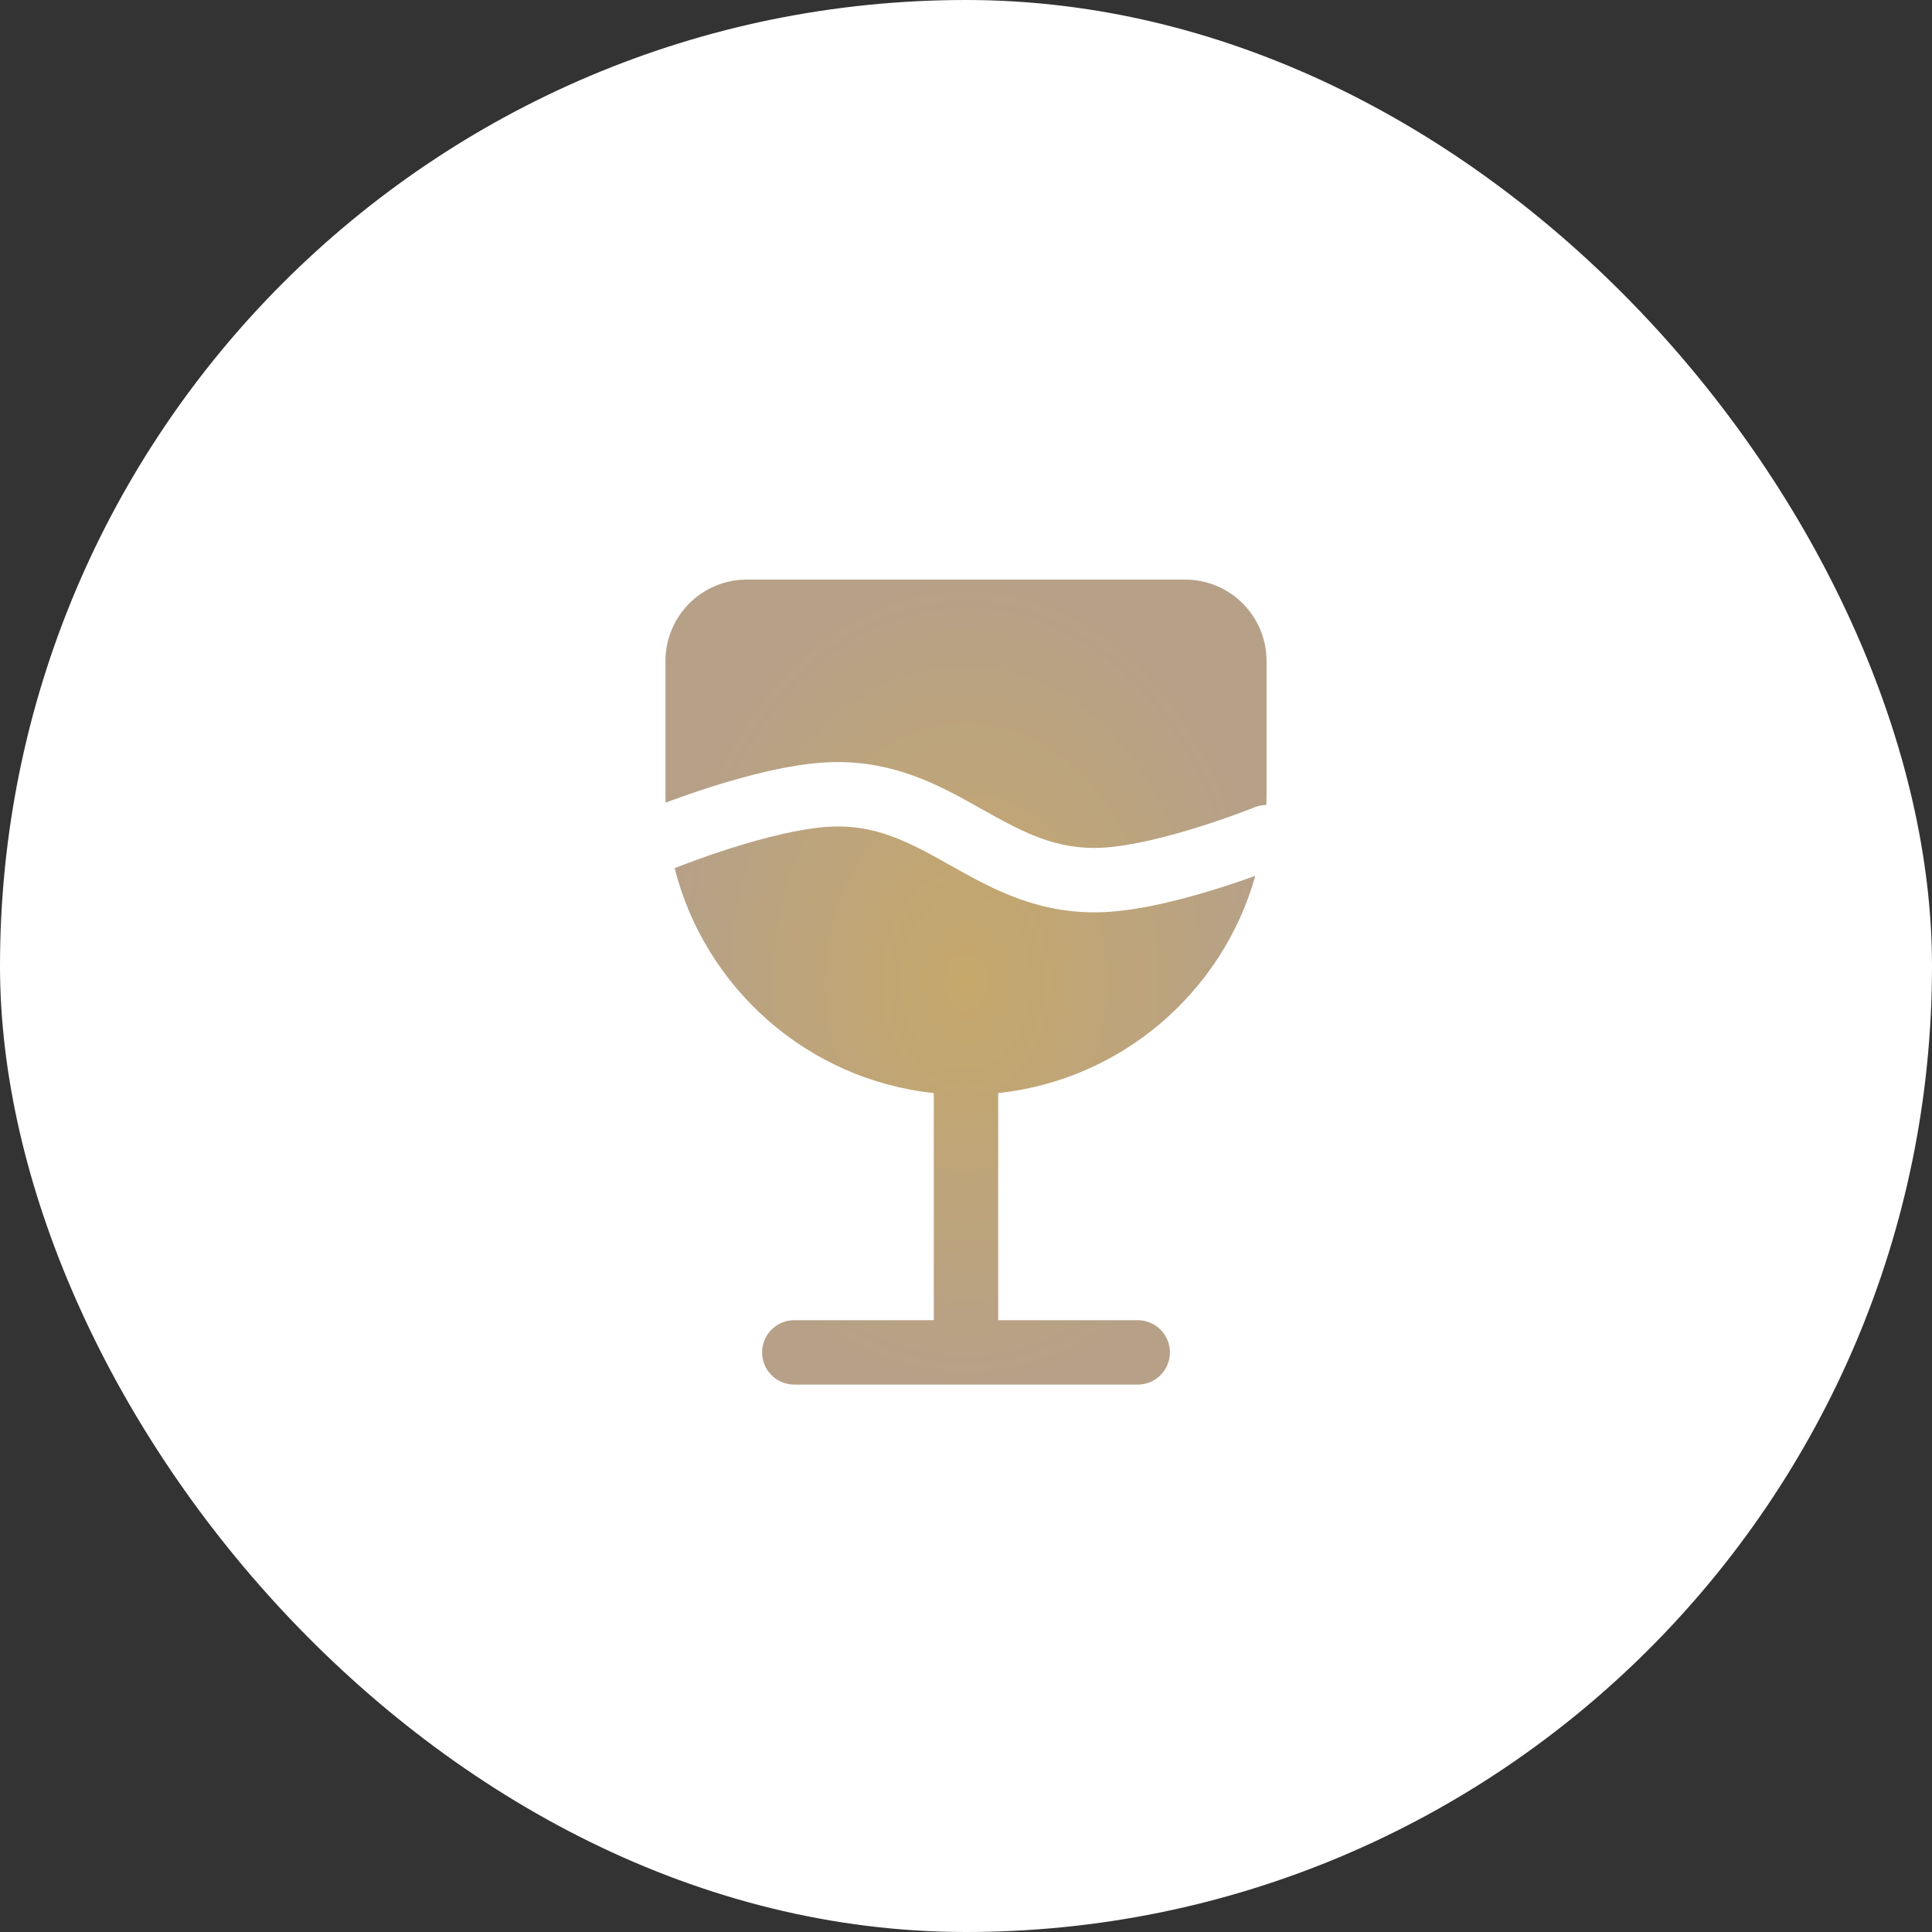 <?xml version="1.0" encoding="UTF-8"?> <svg xmlns="http://www.w3.org/2000/svg" width="45" height="45" viewBox="0 0 45 45" fill="none"><rect x="0" y="0" width="45" height="45" fill="#333333" stroke="none"/><rect width="45" height="45" rx="22.5" fill="white"></rect><path d="M15.5 15.395C15.5 14.348 16.348 13.5 17.395 13.5H27.605C28.652 13.5 29.5 14.348 29.5 15.395V18.5C29.5 18.584 29.498 18.667 29.496 18.75C29.403 18.75 29.309 18.768 29.218 18.805L29.215 18.806L29.198 18.813C29.183 18.819 29.16 18.828 29.13 18.84C29.069 18.863 28.979 18.898 28.867 18.939C28.641 19.023 28.325 19.134 27.963 19.249C27.222 19.483 26.354 19.706 25.689 19.744C24.604 19.805 23.829 19.386 22.867 18.846L22.824 18.822C21.891 18.298 20.774 17.671 19.227 17.758C18.365 17.807 17.348 18.08 16.586 18.321C16.196 18.444 15.857 18.564 15.615 18.653C15.575 18.668 15.537 18.682 15.503 18.695C15.501 18.63 15.5 18.565 15.5 18.5V15.395Z" fill="url(#paint0_radial_155_124)"></path><path d="M15.713 20.219C16.42 23.019 18.814 25.148 21.75 25.46V30.75H18.5C18.086 30.75 17.75 31.086 17.75 31.5C17.75 31.914 18.086 32.25 18.5 32.25H26.5C26.914 32.25 27.25 31.914 27.25 31.5C27.25 31.086 26.914 30.75 26.5 30.75H23.25V25.46C26.123 25.154 28.477 23.11 29.239 20.4C29.014 20.481 28.731 20.579 28.415 20.679C27.653 20.92 26.636 21.193 25.773 21.242C24.227 21.329 23.109 20.702 22.176 20.178L22.133 20.154C21.172 19.614 20.396 19.194 19.312 19.256C18.646 19.294 17.778 19.517 17.038 19.751C16.676 19.866 16.36 19.977 16.134 20.061C16.021 20.102 15.932 20.136 15.871 20.16C15.841 20.172 15.817 20.181 15.802 20.187L15.786 20.194L15.782 20.195C15.759 20.204 15.736 20.212 15.713 20.219Z" fill="url(#paint1_radial_155_124)"></path><defs><radialGradient id="paint0_radial_155_124" cx="0" cy="0" r="1" gradientUnits="userSpaceOnUse" gradientTransform="translate(22.5 22.875) rotate(90) scale(9.375 7)"><stop stop-color="#C6A86B"></stop><stop offset="1" stop-color="#B6A188"></stop></radialGradient><radialGradient id="paint1_radial_155_124" cx="0" cy="0" r="1" gradientUnits="userSpaceOnUse" gradientTransform="translate(22.5 22.875) rotate(90) scale(9.375 7)"><stop stop-color="#C6A86B"></stop><stop offset="1" stop-color="#B6A188"></stop></radialGradient></defs></svg> 
